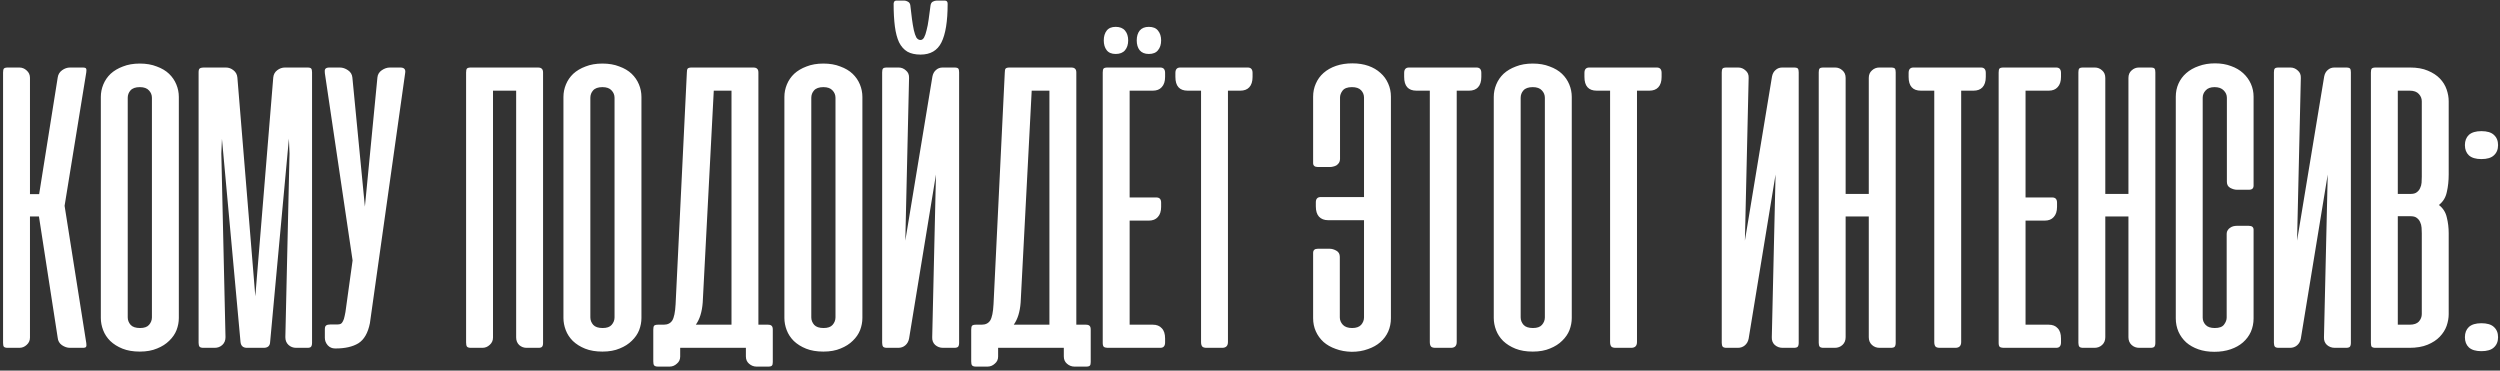 <?xml version="1.0" encoding="UTF-8"?> <svg xmlns="http://www.w3.org/2000/svg" width="398" height="59" viewBox="0 0 398 59" fill="none"><rect x="0" y="0" width="398" height="59" fill="#333333" stroke="none"/><path d="M6.199 34.457H4.771V53.748C4.771 54.213 4.594 54.6 4.24 54.91C3.908 55.22 3.52 55.375 3.078 55.375H1.251C0.942 55.375 0.731 55.32 0.621 55.209C0.532 55.098 0.488 54.888 0.488 54.578V11.547C0.488 11.237 0.532 11.027 0.621 10.916C0.731 10.805 0.942 10.75 1.251 10.75H3.078C3.52 10.75 3.908 10.905 4.24 11.215C4.594 11.525 4.771 11.912 4.771 12.377V30.904H6.232L9.187 12.344C9.253 11.857 9.486 11.469 9.884 11.182C10.283 10.894 10.703 10.75 11.146 10.75H13.138C13.47 10.75 13.658 10.805 13.703 10.916C13.769 11.027 13.78 11.226 13.736 11.514L10.283 32.764L13.736 54.611C13.78 54.899 13.769 55.098 13.703 55.209C13.658 55.32 13.47 55.375 13.138 55.375H11.146C10.703 55.375 10.272 55.231 9.851 54.943C9.453 54.656 9.231 54.268 9.187 53.781L6.199 34.457ZM16.052 15.432C16.052 14.745 16.185 14.081 16.45 13.44C16.716 12.797 17.103 12.233 17.612 11.746C18.144 11.259 18.797 10.872 19.571 10.584C20.346 10.274 21.242 10.119 22.261 10.119C23.279 10.119 24.175 10.274 24.95 10.584C25.747 10.872 26.4 11.259 26.909 11.746C27.418 12.233 27.806 12.797 28.071 13.44C28.337 14.081 28.47 14.745 28.47 15.432V50.627C28.47 51.269 28.348 51.911 28.105 52.553C27.861 53.172 27.474 53.737 26.942 54.246C26.433 54.755 25.791 55.165 25.017 55.475C24.242 55.807 23.323 55.973 22.261 55.973C21.198 55.973 20.28 55.818 19.505 55.508C18.73 55.198 18.077 54.788 17.546 54.279C17.037 53.77 16.66 53.195 16.417 52.553C16.174 51.911 16.052 51.269 16.052 50.627V15.432ZM20.335 50.527C20.335 50.97 20.49 51.368 20.8 51.723C21.11 52.055 21.608 52.221 22.294 52.221C22.958 52.221 23.434 52.055 23.722 51.723C24.032 51.368 24.186 50.97 24.186 50.527V15.565C24.186 15.122 24.032 14.734 23.722 14.402C23.412 14.048 22.925 13.871 22.261 13.871C21.575 13.871 21.076 14.048 20.767 14.402C20.479 14.734 20.335 15.122 20.335 15.565V50.527ZM35.334 22.105L35.235 24.43L35.899 53.682C35.899 54.191 35.733 54.6 35.401 54.91C35.069 55.22 34.659 55.375 34.172 55.375H32.413C32.103 55.375 31.892 55.32 31.782 55.209C31.671 55.076 31.616 54.866 31.616 54.578V11.514C31.616 11.204 31.671 11.005 31.782 10.916C31.892 10.805 32.147 10.75 32.545 10.75H35.965C36.408 10.75 36.806 10.894 37.161 11.182C37.537 11.469 37.747 11.857 37.791 12.344L40.647 47.174L43.502 12.344C43.547 11.857 43.757 11.469 44.133 11.182C44.51 10.894 44.919 10.75 45.362 10.75H48.948C49.258 10.75 49.457 10.805 49.545 10.916C49.634 11.027 49.678 11.226 49.678 11.514V54.578C49.678 54.866 49.623 55.076 49.512 55.209C49.424 55.32 49.224 55.375 48.915 55.375H47.155C46.668 55.375 46.258 55.22 45.926 54.91C45.594 54.6 45.428 54.191 45.428 53.682L46.092 24.43L45.993 22.072L43.004 54.445C42.982 55.065 42.639 55.375 41.975 55.375H39.319C38.699 55.375 38.356 55.065 38.29 54.445L35.334 22.105ZM58.888 51.457C58.578 53.007 57.969 54.069 57.062 54.645C56.154 55.198 54.948 55.475 53.443 55.475H53.343C52.878 55.475 52.491 55.309 52.181 54.977C51.871 54.622 51.716 54.224 51.716 53.781V52.42C51.716 52.11 51.782 51.911 51.915 51.822C52.048 51.712 52.269 51.656 52.579 51.656H53.708C53.93 51.656 54.107 51.623 54.239 51.557C54.395 51.468 54.516 51.324 54.605 51.125C54.715 50.926 54.804 50.649 54.87 50.295C54.959 49.941 55.036 49.476 55.103 48.9L56.132 41.463L51.716 11.646C51.672 11.359 51.694 11.137 51.782 10.982C51.893 10.828 52.114 10.75 52.447 10.75H54.107C54.549 10.75 54.981 10.894 55.402 11.182C55.822 11.469 56.055 11.857 56.099 12.344L58.091 32.897L60.083 12.344C60.127 11.857 60.36 11.469 60.781 11.182C61.201 10.894 61.633 10.75 62.075 10.75H63.736C64.355 10.75 64.61 11.049 64.499 11.646L58.888 51.457ZM86.455 54.611C86.455 54.899 86.4 55.098 86.289 55.209C86.2 55.32 86.001 55.375 85.691 55.375H83.832C83.389 55.375 83.002 55.231 82.67 54.943C82.338 54.633 82.172 54.224 82.172 53.715V14.435H78.486V53.748C78.486 54.213 78.309 54.6 77.955 54.91C77.623 55.22 77.235 55.375 76.793 55.375H74.967C74.657 55.375 74.446 55.309 74.336 55.176C74.247 55.043 74.203 54.822 74.203 54.512V11.547C74.203 11.237 74.247 11.027 74.336 10.916C74.446 10.805 74.657 10.75 74.967 10.75H85.625C85.935 10.75 86.145 10.816 86.256 10.949C86.388 11.06 86.455 11.259 86.455 11.547V54.611ZM89.7 15.432C89.7 14.745 89.833 14.081 90.099 13.44C90.365 12.797 90.752 12.233 91.261 11.746C91.792 11.259 92.445 10.872 93.22 10.584C93.995 10.274 94.891 10.119 95.909 10.119C96.928 10.119 97.824 10.274 98.599 10.584C99.396 10.872 100.049 11.259 100.558 11.746C101.067 12.233 101.454 12.797 101.72 13.44C101.986 14.081 102.118 14.745 102.118 15.432V50.627C102.118 51.269 101.997 51.911 101.753 52.553C101.51 53.172 101.122 53.737 100.591 54.246C100.082 54.755 99.44 55.165 98.665 55.475C97.891 55.807 96.972 55.973 95.909 55.973C94.847 55.973 93.928 55.818 93.154 55.508C92.379 55.198 91.726 54.788 91.195 54.279C90.686 53.77 90.309 53.195 90.066 52.553C89.822 51.911 89.7 51.269 89.7 50.627V15.432ZM93.984 50.527C93.984 50.97 94.139 51.368 94.448 51.723C94.758 52.055 95.256 52.221 95.943 52.221C96.607 52.221 97.083 52.055 97.37 51.723C97.68 51.368 97.835 50.97 97.835 50.527V15.565C97.835 15.122 97.68 14.734 97.37 14.402C97.061 14.048 96.573 13.871 95.909 13.871C95.223 13.871 94.725 14.048 94.415 14.402C94.127 14.734 93.984 15.122 93.984 15.565V50.527ZM123.028 57.633C123.028 57.921 122.984 58.109 122.895 58.197C122.807 58.308 122.608 58.363 122.298 58.363H120.438C119.996 58.363 119.597 58.208 119.243 57.898C118.911 57.611 118.745 57.223 118.745 56.736V55.375H118.147H118.014H108.286V56.77C108.286 57.234 108.109 57.611 107.755 57.898C107.423 58.208 107.035 58.363 106.593 58.363H104.766C104.456 58.363 104.246 58.297 104.135 58.164C104.047 58.053 104.003 57.843 104.003 57.533V52.486C104.003 52.176 104.047 51.966 104.135 51.855C104.246 51.745 104.456 51.69 104.766 51.69H105.663C106.283 51.69 106.736 51.468 107.024 51.025C107.312 50.56 107.489 49.697 107.555 48.435L109.348 11.547C109.348 11.237 109.393 11.027 109.481 10.916C109.592 10.805 109.802 10.75 110.112 10.75H119.907C120.217 10.75 120.427 10.816 120.538 10.949C120.671 11.06 120.737 11.259 120.737 11.547V51.69H122.231C122.541 51.69 122.751 51.756 122.862 51.889C122.973 51.999 123.028 52.199 123.028 52.486V57.633ZM111.872 48.17C111.761 49.653 111.396 50.826 110.776 51.69H116.454V14.435H113.632L111.872 48.17ZM124.875 15.432C124.875 14.745 125.008 14.081 125.273 13.44C125.539 12.797 125.926 12.233 126.436 11.746C126.967 11.259 127.62 10.872 128.395 10.584C129.169 10.274 130.066 10.119 131.084 10.119C132.102 10.119 132.999 10.274 133.773 10.584C134.57 10.872 135.223 11.259 135.732 11.746C136.242 12.233 136.629 12.797 136.895 13.44C137.16 14.081 137.293 14.745 137.293 15.432V50.627C137.293 51.269 137.171 51.911 136.928 52.553C136.684 53.172 136.297 53.737 135.766 54.246C135.257 54.755 134.615 55.165 133.84 55.475C133.065 55.807 132.146 55.973 131.084 55.973C130.021 55.973 129.103 55.818 128.328 55.508C127.553 55.198 126.9 54.788 126.369 54.279C125.86 53.77 125.484 53.195 125.24 52.553C124.997 51.911 124.875 51.269 124.875 50.627V15.432ZM129.158 50.527C129.158 50.97 129.313 51.368 129.623 51.723C129.933 52.055 130.431 52.221 131.117 52.221C131.781 52.221 132.257 52.055 132.545 51.723C132.855 51.368 133.01 50.97 133.01 50.527V15.565C133.01 15.122 132.855 14.734 132.545 14.402C132.235 14.048 131.748 13.871 131.084 13.871C130.398 13.871 129.9 14.048 129.59 14.402C129.302 14.734 129.158 15.122 129.158 15.565V50.527ZM140.439 54.578V11.514C140.439 11.226 140.483 11.027 140.572 10.916C140.66 10.805 140.871 10.75 141.203 10.75H143.062C143.505 10.75 143.892 10.905 144.224 11.215C144.578 11.503 144.744 11.901 144.722 12.41L144.125 38.309L148.441 12.178C148.529 11.735 148.718 11.392 149.005 11.148C149.293 10.883 149.647 10.75 150.068 10.75H151.927C152.259 10.75 152.47 10.805 152.558 10.916C152.647 11.027 152.691 11.226 152.691 11.514V54.578C152.691 54.866 152.636 55.076 152.525 55.209C152.414 55.32 152.204 55.375 151.894 55.375H150.134C149.647 55.375 149.227 55.22 148.873 54.91C148.541 54.6 148.386 54.191 148.408 53.682L149.005 27.783L144.722 53.914C144.634 54.357 144.434 54.711 144.125 54.977C143.815 55.242 143.438 55.375 142.996 55.375H141.236C140.926 55.375 140.716 55.32 140.605 55.209C140.494 55.076 140.439 54.866 140.439 54.578ZM150.865 0.59C150.865 0.258 150.71 0.092 150.4 0.092H149.138C148.939 0.092 148.729 0.147 148.507 0.258C148.308 0.368 148.186 0.568 148.142 0.855C148.031 1.652 147.932 2.394 147.843 3.08C147.755 3.744 147.644 4.32 147.511 4.807C147.401 5.294 147.268 5.681 147.113 5.969C146.958 6.234 146.77 6.367 146.548 6.367C146.283 6.367 146.061 6.234 145.884 5.969C145.729 5.681 145.597 5.294 145.486 4.807C145.375 4.298 145.276 3.711 145.187 3.047C145.098 2.361 145.01 1.619 144.921 0.822C144.877 0.557 144.744 0.368 144.523 0.258C144.324 0.147 144.136 0.092 143.958 0.092H142.697C142.542 0.092 142.431 0.147 142.365 0.258C142.298 0.368 142.265 0.479 142.265 0.59C142.265 1.984 142.332 3.191 142.464 4.209C142.597 5.227 142.819 6.068 143.128 6.732C143.46 7.396 143.903 7.895 144.457 8.227C145.01 8.536 145.707 8.691 146.548 8.691C148.12 8.691 149.227 8.049 149.869 6.766C150.533 5.46 150.865 3.401 150.865 0.59ZM173.642 57.633C173.642 57.921 173.598 58.109 173.509 58.197C173.421 58.308 173.222 58.363 172.912 58.363H171.052C170.61 58.363 170.211 58.208 169.857 57.898C169.525 57.611 169.359 57.223 169.359 56.736V55.375H168.761H168.628H158.9V56.77C158.9 57.234 158.723 57.611 158.369 57.898C158.037 58.208 157.649 58.363 157.207 58.363H155.38C155.07 58.363 154.86 58.297 154.75 58.164C154.661 58.053 154.617 57.843 154.617 57.533V52.486C154.617 52.176 154.661 51.966 154.75 51.855C154.86 51.745 155.07 51.69 155.38 51.69H156.277C156.897 51.69 157.35 51.468 157.638 51.025C157.926 50.56 158.103 49.697 158.169 48.435L159.962 11.547C159.962 11.237 160.007 11.027 160.095 10.916C160.206 10.805 160.416 10.75 160.726 10.75H170.521C170.831 10.75 171.041 10.816 171.152 10.949C171.285 11.06 171.351 11.259 171.351 11.547V51.69H172.845C173.155 51.69 173.365 51.756 173.476 51.889C173.587 51.999 173.642 52.199 173.642 52.486V57.633ZM162.486 48.17C162.375 49.653 162.01 50.826 161.39 51.69H167.068V14.435H164.246L162.486 48.17ZM184.719 10.75C185.229 10.75 185.483 11.038 185.483 11.613V12.244C185.483 12.953 185.306 13.495 184.952 13.871C184.62 14.247 184.144 14.435 183.524 14.435H179.839V31.436H184.089C184.598 31.436 184.852 31.712 184.852 32.266V32.93C184.852 33.638 184.675 34.18 184.321 34.557C183.989 34.933 183.513 35.121 182.893 35.121H179.839V51.69H183.524C184.144 51.69 184.62 51.878 184.952 52.254C185.306 52.608 185.483 53.15 185.483 53.881V54.512C185.483 55.087 185.229 55.375 184.719 55.375H176.518C176.098 55.375 175.832 55.32 175.721 55.209C175.611 55.098 175.555 54.888 175.555 54.578V11.547C175.555 11.237 175.6 11.027 175.688 10.916C175.799 10.805 176.009 10.75 176.319 10.75H184.719ZM177.614 4.275C178.278 4.275 178.776 4.475 179.108 4.873C179.44 5.271 179.606 5.792 179.606 6.434C179.606 7.076 179.44 7.596 179.108 7.994C178.776 8.393 178.278 8.592 177.614 8.592C176.972 8.592 176.496 8.393 176.186 7.994C175.876 7.596 175.721 7.076 175.721 6.434C175.721 5.792 175.876 5.271 176.186 4.873C176.496 4.475 176.972 4.275 177.614 4.275ZM182.893 4.275C183.557 4.275 184.044 4.475 184.354 4.873C184.686 5.271 184.852 5.792 184.852 6.434C184.852 7.076 184.686 7.596 184.354 7.994C184.044 8.393 183.557 8.592 182.893 8.592C182.251 8.592 181.764 8.393 181.432 7.994C181.122 7.596 180.968 7.076 180.968 6.434C180.968 5.792 181.122 5.271 181.432 4.873C181.764 4.475 182.251 4.275 182.893 4.275ZM198.644 10.75C199.153 10.75 199.408 11.038 199.408 11.613V12.244C199.408 12.975 199.231 13.528 198.876 13.904C198.544 14.258 198.069 14.435 197.449 14.435H195.49V54.445C195.49 55.065 195.18 55.375 194.56 55.375H192.103C191.771 55.375 191.539 55.309 191.406 55.176C191.273 55.021 191.207 54.777 191.207 54.445V14.435H189.082C187.776 14.435 187.123 13.705 187.123 12.244V11.613C187.123 11.038 187.377 10.75 187.886 10.75H198.644ZM211.44 35.055C210.82 35.055 210.333 34.867 209.979 34.49C209.647 34.114 209.481 33.572 209.481 32.863V32.199C209.481 31.646 209.746 31.369 210.278 31.369H217.151V15.531C217.151 15.088 216.996 14.701 216.686 14.369C216.376 14.037 215.889 13.871 215.225 13.871C214.517 13.871 214.018 14.059 213.731 14.435C213.465 14.79 213.332 15.155 213.332 15.531V25.326C213.332 25.547 213.277 25.747 213.166 25.924C213.056 26.079 212.923 26.212 212.768 26.322C212.613 26.411 212.436 26.477 212.237 26.521C212.059 26.566 211.893 26.588 211.739 26.588H209.813C209.304 26.588 209.049 26.378 209.049 25.957V15.398C209.049 14.646 209.193 13.949 209.481 13.307C209.768 12.643 210.178 12.078 210.709 11.613C211.263 11.126 211.927 10.75 212.701 10.484C213.476 10.219 214.339 10.086 215.291 10.086C216.243 10.086 217.095 10.219 217.848 10.484C218.601 10.75 219.242 11.126 219.774 11.613C220.305 12.078 220.714 12.643 221.002 13.307C221.29 13.949 221.434 14.646 221.434 15.398V50.66C221.434 51.413 221.29 52.121 221.002 52.785C220.714 53.427 220.294 53.992 219.74 54.478C219.209 54.943 218.556 55.309 217.781 55.574C217.007 55.862 216.143 56.006 215.192 56.006C214.24 55.984 213.388 55.829 212.635 55.541C211.882 55.275 211.24 54.91 210.709 54.445C210.178 53.958 209.768 53.394 209.481 52.752C209.193 52.11 209.049 51.413 209.049 50.66V40.268C209.049 39.825 209.293 39.603 209.78 39.603H211.705C212.037 39.603 212.38 39.703 212.735 39.902C213.111 40.102 213.299 40.434 213.299 40.898V50.527C213.299 50.97 213.465 51.368 213.797 51.723C214.129 52.055 214.616 52.221 215.258 52.221C215.9 52.221 216.376 52.055 216.686 51.723C216.996 51.368 217.151 50.97 217.151 50.527V35.055H211.44ZM235.064 10.75C235.573 10.75 235.827 11.038 235.827 11.613V12.244C235.827 12.975 235.65 13.528 235.296 13.904C234.964 14.258 234.488 14.435 233.868 14.435H231.909V54.445C231.909 55.065 231.6 55.375 230.98 55.375H228.523C228.191 55.375 227.958 55.309 227.825 55.176C227.693 55.021 227.626 54.777 227.626 54.445V14.435H225.501C224.195 14.435 223.542 13.705 223.542 12.244V11.613C223.542 11.038 223.797 10.75 224.306 10.75H235.064ZM237.807 15.432C237.807 14.745 237.94 14.081 238.206 13.44C238.471 12.797 238.859 12.233 239.368 11.746C239.899 11.259 240.552 10.872 241.327 10.584C242.101 10.274 242.998 10.119 244.016 10.119C245.034 10.119 245.931 10.274 246.706 10.584C247.502 10.872 248.155 11.259 248.665 11.746C249.174 12.233 249.561 12.797 249.827 13.44C250.092 14.081 250.225 14.745 250.225 15.432V50.627C250.225 51.269 250.103 51.911 249.86 52.553C249.616 53.172 249.229 53.737 248.698 54.246C248.189 54.755 247.547 55.165 246.772 55.475C245.997 55.807 245.079 55.973 244.016 55.973C242.954 55.973 242.035 55.818 241.26 55.508C240.486 55.198 239.833 54.788 239.301 54.279C238.792 53.77 238.416 53.195 238.172 52.553C237.929 51.911 237.807 51.269 237.807 50.627V15.432ZM242.09 50.527C242.09 50.97 242.245 51.368 242.555 51.723C242.865 52.055 243.363 52.221 244.049 52.221C244.713 52.221 245.189 52.055 245.477 51.723C245.787 51.368 245.942 50.97 245.942 50.527V15.565C245.942 15.122 245.787 14.734 245.477 14.402C245.167 14.048 244.68 13.871 244.016 13.871C243.33 13.871 242.832 14.048 242.522 14.402C242.234 14.734 242.09 15.122 242.09 15.565V50.527ZM263.764 10.75C264.273 10.75 264.527 11.038 264.527 11.613V12.244C264.527 12.975 264.35 13.528 263.996 13.904C263.664 14.258 263.188 14.435 262.568 14.435H260.609V54.445C260.609 55.065 260.299 55.375 259.68 55.375H257.223C256.891 55.375 256.658 55.309 256.525 55.176C256.393 55.021 256.326 54.777 256.326 54.445V14.435H254.201C252.895 14.435 252.242 13.705 252.242 12.244V11.613C252.242 11.038 252.497 10.75 253.006 10.75H263.764ZM274.102 54.578V11.514C274.102 11.226 274.147 11.027 274.235 10.916C274.324 10.805 274.534 10.75 274.866 10.75H276.725C277.168 10.75 277.555 10.905 277.887 11.215C278.242 11.503 278.408 11.901 278.385 12.41L277.788 38.309L282.104 12.178C282.193 11.735 282.381 11.392 282.669 11.148C282.956 10.883 283.311 10.75 283.731 10.75H285.591C285.923 10.75 286.133 10.805 286.221 10.916C286.31 11.027 286.354 11.226 286.354 11.514V54.578C286.354 54.866 286.299 55.076 286.188 55.209C286.078 55.32 285.867 55.375 285.557 55.375H283.798C283.311 55.375 282.89 55.22 282.536 54.91C282.204 54.6 282.049 54.191 282.071 53.682L282.669 27.783L278.385 53.914C278.297 54.357 278.098 54.711 277.788 54.977C277.478 55.242 277.102 55.375 276.659 55.375H274.899C274.589 55.375 274.379 55.32 274.268 55.209C274.158 55.076 274.102 54.866 274.102 54.578ZM301.794 54.578C301.794 54.866 301.738 55.076 301.628 55.209C301.517 55.32 301.307 55.375 300.997 55.375H299.237C298.75 55.375 298.341 55.22 298.009 54.91C297.677 54.6 297.51 54.191 297.51 53.682V34.457H293.825V53.682C293.825 54.191 293.659 54.6 293.327 54.91C292.995 55.22 292.585 55.375 292.098 55.375H290.339C290.029 55.375 289.818 55.32 289.708 55.209C289.597 55.076 289.542 54.866 289.542 54.578V11.514C289.542 11.226 289.586 11.027 289.675 10.916C289.763 10.805 289.973 10.75 290.305 10.75H292.165C292.608 10.75 292.995 10.905 293.327 11.215C293.659 11.503 293.825 11.901 293.825 12.41V30.871H297.51V12.41C297.51 11.901 297.677 11.503 298.009 11.215C298.341 10.905 298.728 10.75 299.171 10.75H301.03C301.362 10.75 301.572 10.805 301.661 10.916C301.749 11.027 301.794 11.226 301.794 11.514V54.578ZM315.374 10.75C315.883 10.75 316.137 11.038 316.137 11.613V12.244C316.137 12.975 315.96 13.528 315.606 13.904C315.274 14.258 314.798 14.435 314.178 14.435H312.219V54.445C312.219 55.065 311.91 55.375 311.29 55.375H308.833C308.501 55.375 308.268 55.309 308.135 55.176C308.003 55.021 307.936 54.777 307.936 54.445V14.435H305.811C304.505 14.435 303.852 13.705 303.852 12.244V11.613C303.852 11.038 304.107 10.75 304.616 10.75H315.374ZM327.348 10.75C327.857 10.75 328.111 11.038 328.111 11.613V12.244C328.111 12.953 327.934 13.495 327.58 13.871C327.248 14.247 326.772 14.435 326.152 14.435H322.467V31.436H326.717C327.226 31.436 327.48 31.712 327.48 32.266V32.93C327.48 33.638 327.303 34.18 326.949 34.557C326.617 34.933 326.141 35.121 325.521 35.121H322.467V51.69H326.152C326.772 51.69 327.248 51.878 327.58 52.254C327.934 52.608 328.111 53.15 328.111 53.881V54.512C328.111 55.087 327.857 55.375 327.348 55.375H319.146C318.726 55.375 318.46 55.32 318.35 55.209C318.239 55.098 318.184 54.888 318.184 54.578V11.547C318.184 11.237 318.228 11.027 318.316 10.916C318.427 10.805 318.637 10.75 318.947 10.75H327.348ZM343.132 54.578C343.132 54.866 343.076 55.076 342.966 55.209C342.855 55.32 342.645 55.375 342.335 55.375H340.575C340.088 55.375 339.678 55.22 339.346 54.91C339.014 54.6 338.848 54.191 338.848 53.682V34.457H335.163V53.682C335.163 54.191 334.997 54.6 334.665 54.91C334.333 55.22 333.923 55.375 333.436 55.375H331.677C331.367 55.375 331.156 55.32 331.046 55.209C330.935 55.076 330.88 54.866 330.88 54.578V11.514C330.88 11.226 330.924 11.027 331.012 10.916C331.101 10.805 331.311 10.75 331.643 10.75H333.503C333.945 10.75 334.333 10.905 334.665 11.215C334.997 11.503 335.163 11.901 335.163 12.41V30.871H338.848V12.41C338.848 11.901 339.014 11.503 339.346 11.215C339.678 10.905 340.066 10.75 340.509 10.75H342.368C342.7 10.75 342.91 10.805 342.999 10.916C343.087 11.027 343.132 11.226 343.132 11.514V54.578ZM352.628 10.086C353.58 10.086 354.432 10.23 355.184 10.518C355.937 10.783 356.579 11.159 357.11 11.646C357.641 12.133 358.051 12.698 358.339 13.34C358.626 13.982 358.77 14.668 358.77 15.398V29.543C358.77 29.986 358.527 30.207 358.04 30.207H356.114C355.782 30.207 355.428 30.107 355.052 29.908C354.697 29.709 354.52 29.388 354.52 28.945V15.565C354.52 15.122 354.354 14.734 354.022 14.402C353.69 14.048 353.203 13.871 352.561 13.871C351.919 13.871 351.443 14.048 351.134 14.402C350.824 14.734 350.669 15.122 350.669 15.565V50.56C350.669 51.003 350.824 51.391 351.134 51.723C351.443 52.055 351.93 52.221 352.594 52.221C353.303 52.221 353.79 52.044 354.055 51.69C354.343 51.313 354.487 50.937 354.487 50.56V37.213C354.487 36.992 354.542 36.803 354.653 36.648C354.764 36.471 354.897 36.339 355.052 36.25C355.206 36.139 355.372 36.062 355.55 36.018C355.749 35.973 355.926 35.951 356.081 35.951H358.007C358.516 35.951 358.77 36.161 358.77 36.582V50.693C358.77 51.446 358.626 52.154 358.339 52.818C358.051 53.46 357.63 54.025 357.077 54.512C356.546 54.977 355.893 55.342 355.118 55.607C354.343 55.873 353.48 56.006 352.528 56.006C351.576 56.006 350.724 55.873 349.971 55.607C349.219 55.342 348.577 54.977 348.046 54.512C347.514 54.025 347.105 53.46 346.817 52.818C346.529 52.154 346.385 51.446 346.385 50.693V15.398C346.385 14.646 346.529 13.949 346.817 13.307C347.105 12.665 347.514 12.111 348.046 11.646C348.599 11.159 349.263 10.783 350.038 10.518C350.813 10.23 351.676 10.086 352.628 10.086ZM362.008 54.578V11.514C362.008 11.226 362.052 11.027 362.14 10.916C362.229 10.805 362.439 10.75 362.771 10.75H364.631C365.073 10.75 365.461 10.905 365.793 11.215C366.147 11.503 366.313 11.901 366.291 12.41L365.693 38.309L370.01 12.178C370.098 11.735 370.286 11.392 370.574 11.148C370.862 10.883 371.216 10.75 371.636 10.75H373.496C373.828 10.75 374.038 10.805 374.127 10.916C374.215 11.027 374.26 11.226 374.26 11.514V54.578C374.26 54.866 374.204 55.076 374.094 55.209C373.983 55.32 373.773 55.375 373.463 55.375H371.703C371.216 55.375 370.795 55.22 370.441 54.91C370.109 54.6 369.954 54.191 369.976 53.682L370.574 27.783L366.291 53.914C366.202 54.357 366.003 54.711 365.693 54.977C365.383 55.242 365.007 55.375 364.564 55.375H362.804C362.495 55.375 362.284 55.32 362.174 55.209C362.063 55.076 362.008 54.866 362.008 54.578ZM378.211 55.375C377.901 55.375 377.691 55.32 377.58 55.209C377.491 55.098 377.447 54.888 377.447 54.578V11.547C377.447 11.237 377.491 11.027 377.58 10.916C377.691 10.805 377.901 10.75 378.211 10.75H383.689C384.796 10.75 385.737 10.916 386.511 11.248C387.308 11.58 387.95 12.001 388.437 12.51C388.924 13.019 389.278 13.594 389.5 14.236C389.721 14.878 389.832 15.498 389.832 16.096V27.783C389.832 28.779 389.732 29.709 389.533 30.572C389.356 31.436 388.935 32.122 388.271 32.631C388.935 33.14 389.356 33.804 389.533 34.623C389.732 35.42 389.832 36.25 389.832 37.113V50.029C389.832 50.627 389.721 51.247 389.5 51.889C389.278 52.508 388.913 53.084 388.404 53.615C387.917 54.124 387.275 54.545 386.478 54.877C385.681 55.209 384.707 55.375 383.556 55.375H378.211ZM381.73 34.424V51.69H383.623C384.287 51.69 384.774 51.523 385.084 51.191C385.394 50.837 385.549 50.439 385.549 49.996V37.147C385.549 36.859 385.538 36.56 385.515 36.25C385.493 35.918 385.416 35.619 385.283 35.353C385.172 35.088 384.995 34.867 384.752 34.69C384.53 34.512 384.209 34.424 383.789 34.424H381.73ZM381.73 14.435V30.871H383.789C384.209 30.871 384.53 30.783 384.752 30.605C384.995 30.428 385.172 30.207 385.283 29.941C385.416 29.676 385.493 29.388 385.515 29.078C385.538 28.746 385.549 28.436 385.549 28.148V16.129C385.549 15.686 385.394 15.299 385.084 14.967C384.774 14.613 384.287 14.435 383.623 14.435H381.73ZM395.036 51.457C395.944 51.457 396.608 51.656 397.029 52.055C397.471 52.453 397.693 52.995 397.693 53.682C397.693 54.368 397.471 54.91 397.029 55.309C396.608 55.707 395.944 55.906 395.036 55.906C394.151 55.906 393.487 55.707 393.044 55.309C392.624 54.91 392.413 54.368 392.413 53.682C392.413 52.995 392.624 52.453 393.044 52.055C393.487 51.656 394.151 51.457 395.036 51.457ZM395.036 20.877C395.944 20.877 396.608 21.076 397.029 21.475C397.471 21.873 397.693 22.415 397.693 23.102C397.693 23.788 397.471 24.33 397.029 24.729C396.608 25.127 395.944 25.326 395.036 25.326C394.151 25.326 393.487 25.127 393.044 24.729C392.624 24.33 392.413 23.788 392.413 23.102C392.413 22.415 392.624 21.873 393.044 21.475C393.487 21.076 394.151 20.877 395.036 20.877Z" fill="white"></path></svg> 